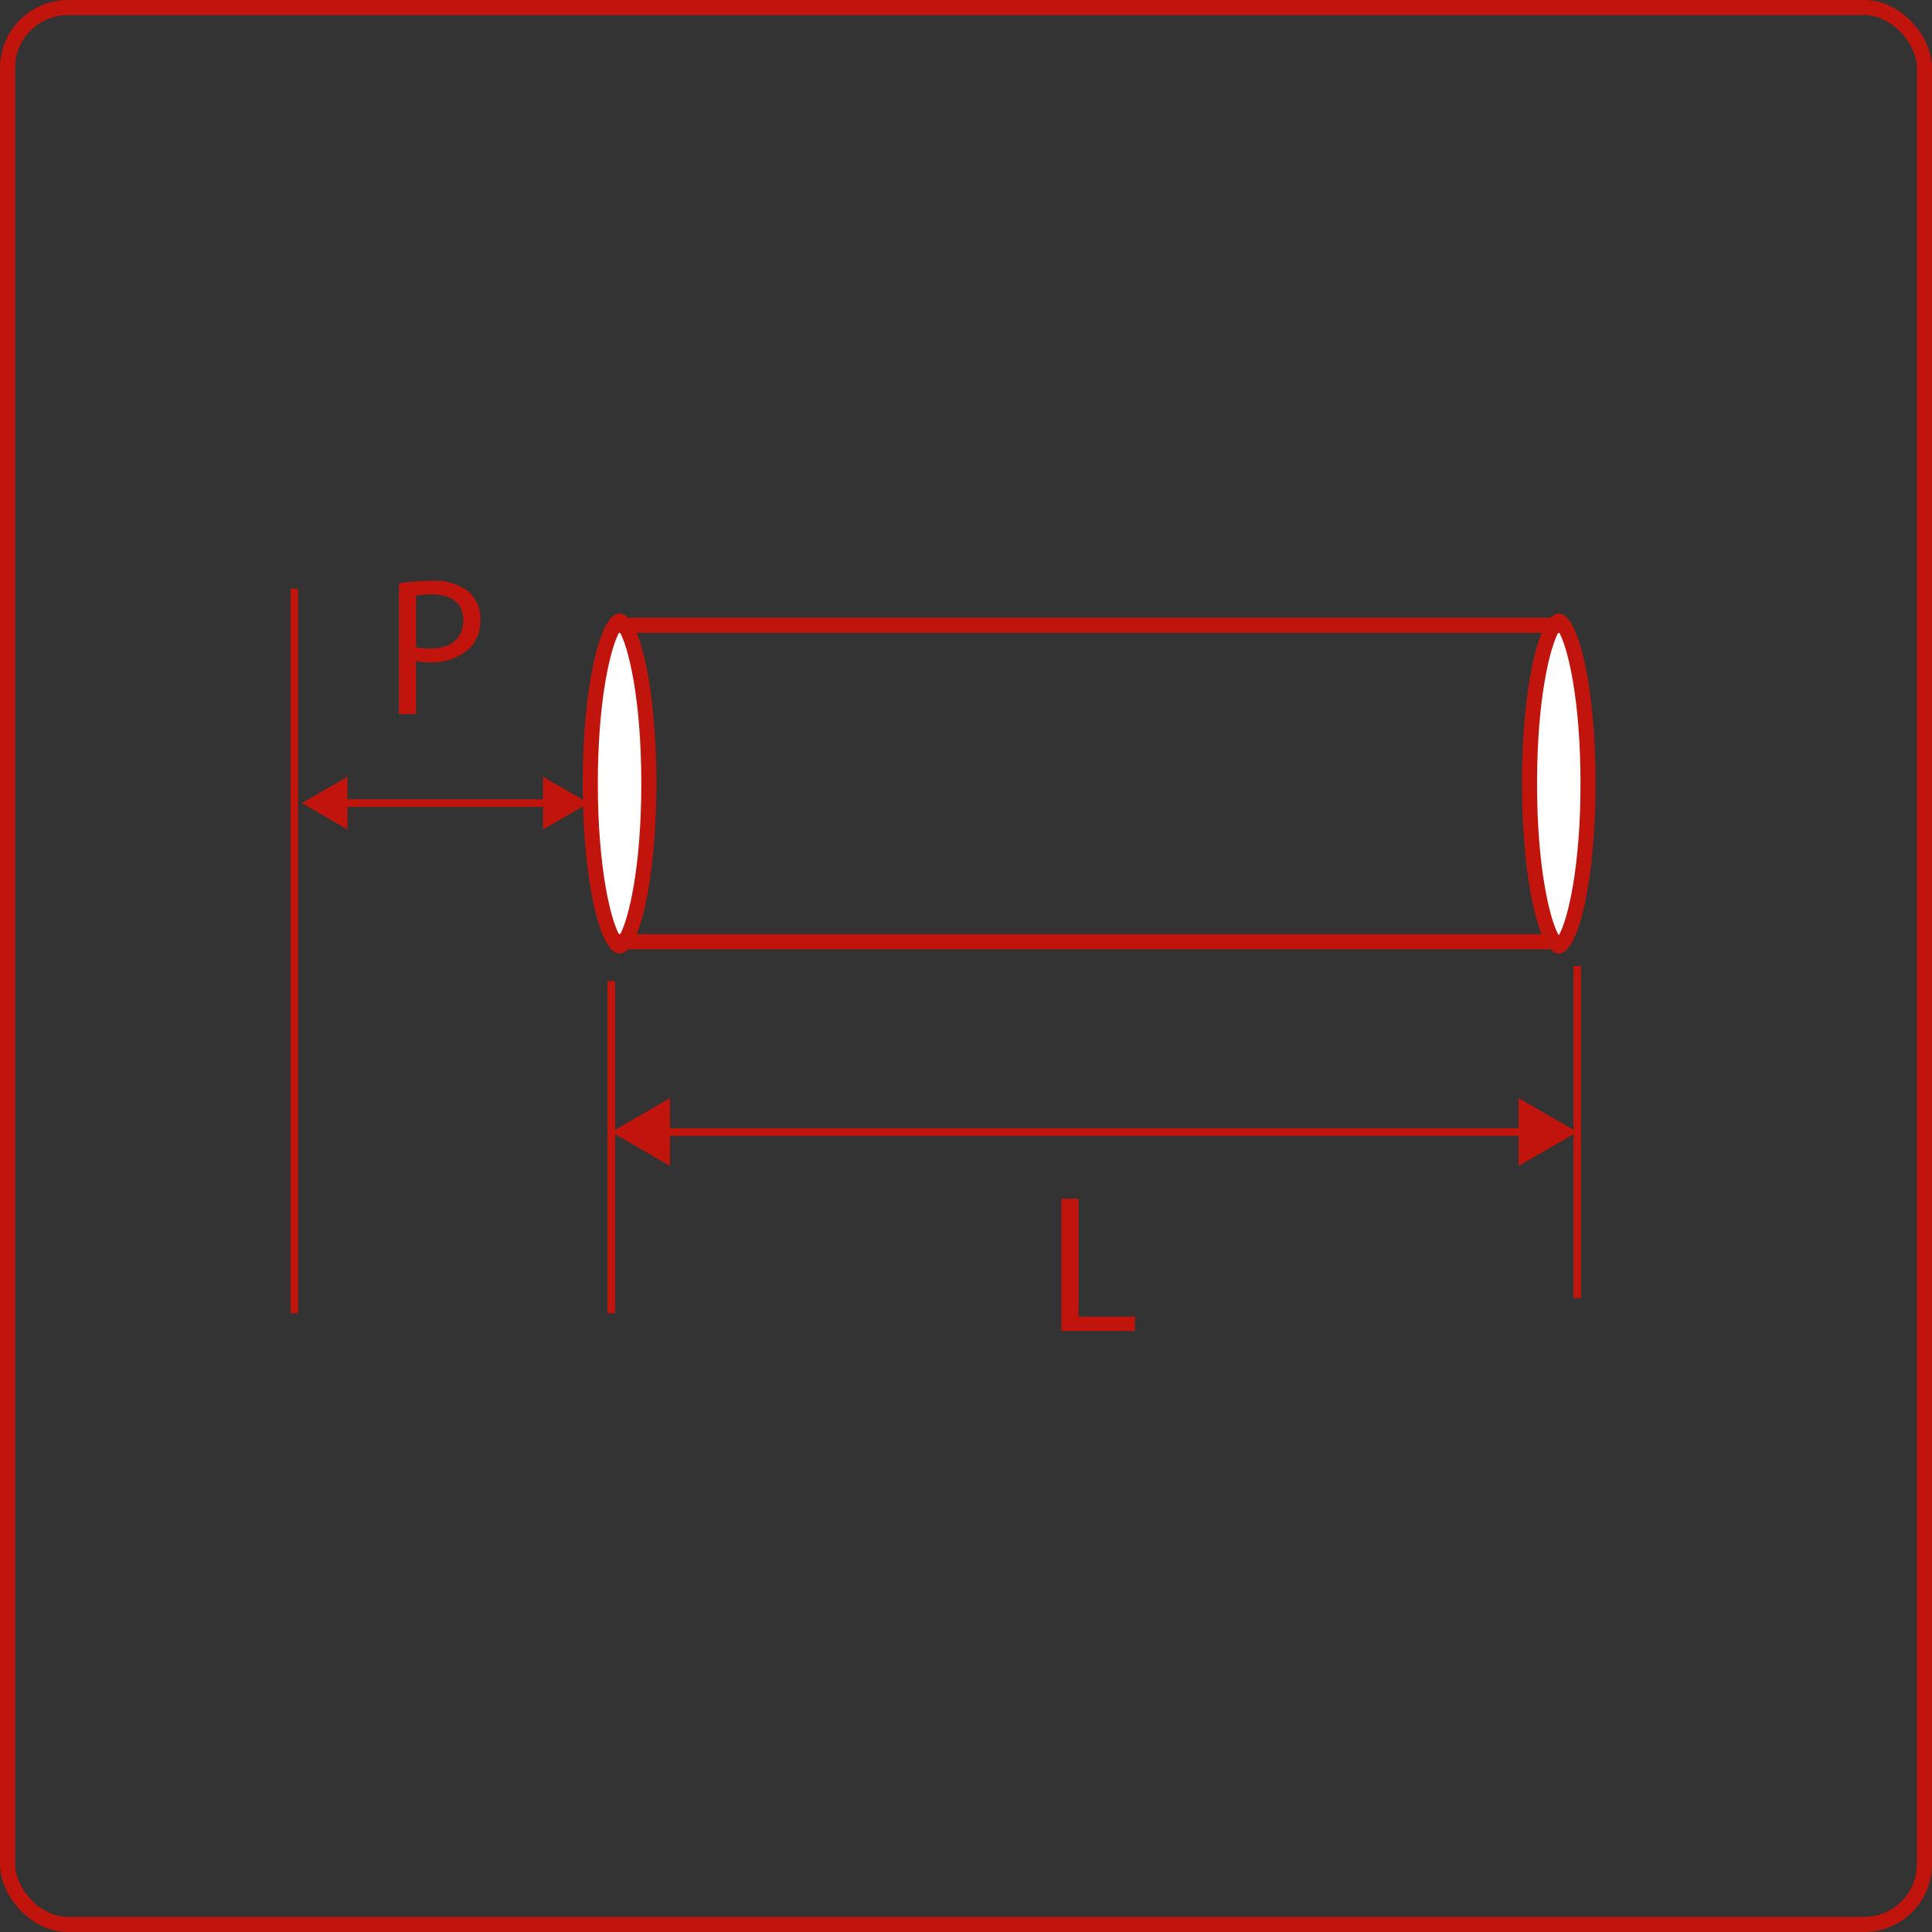 <?xml version="1.0" encoding="UTF-8"?> <svg xmlns="http://www.w3.org/2000/svg" viewBox="0 0 128 128"><rect x="0" y="0" width="128" height="128" fill="#333333" stroke="none"/><defs><style>.cls-1,.cls-7{fill:none;}.cls-1,.cls-4,.cls-5,.cls-6,.cls-7{stroke:#c0140c;stroke-miterlimit:10;}.cls-2,.cls-4,.cls-6{fill:#fff;}.cls-3,.cls-5{fill:#c0140c;}.cls-5,.cls-6,.cls-7{stroke-width:0.5px;}</style></defs><title>Laminati</title><g id="Livello_1" data-name="Livello 1"><rect class="cls-1" x="0.5" y="0.5" width="127" height="127" rx="4"></rect></g><g id="Livello_2" data-name="Livello 2"><path class="cls-2" d="M41.048,62.677c-.58,0-1.94-3.663-1.94-10.767s1.36-10.768,1.94-10.768,1.94,3.664,1.94,10.768S41.628,62.677,41.048,62.677Z"></path><path class="cls-3" d="M41.048,41.85c.582.998,1.44,4.439,1.44,10.06s-.858,9.062-1.44,10.06c-.582-.998-1.44-4.439-1.44-10.06s.858-9.061,1.44-10.06m0-1.208c-1.348,0-2.44,5.044-2.44,11.267s1.093,11.267,2.44,11.267,2.44-5.044,2.44-11.267S42.396,40.642,41.048,40.642Z"></path><path class="cls-2" d="M103.272,62.677c-.58,0-1.939-3.663-1.939-10.767s1.359-10.768,1.939-10.768,1.94,3.664,1.94,10.768S103.853,62.677,103.272,62.677Z"></path><path class="cls-3" d="M103.273,41.85c.582.998,1.44,4.439,1.44,10.06s-.858,9.062-1.44,10.06c-.582-.998-1.44-4.439-1.44-10.06s.858-9.061,1.44-10.06m0-1.208c-1.348,0-2.44,5.044-2.44,11.267s1.093,11.267,2.44,11.267,2.44-5.044,2.44-11.267-1.093-11.267-2.44-11.267Z"></path><line class="cls-4" x1="40.438" y1="62.392" x2="102.663" y2="62.392"></line><line class="cls-4" x1="40.438" y1="41.427" x2="103.883" y2="41.427"></line><line class="cls-5" x1="40.5" y1="65" x2="40.5" y2="87"></line><path class="cls-3" d="M70.319,79.418H71.45v7.812h3.744v.949h-4.875Z"></path><line class="cls-6" x1="19.5" y1="87" x2="19.5" y2="39"></line><path class="cls-3" d="M26.43,38.651a13.083,13.083,0,0,1,2.171-.169,3.598,3.598,0,0,1,2.457.728,2.355,2.355,0,0,1,.767,1.833,2.578,2.578,0,0,1-.676,1.872,3.63,3.63,0,0,1-2.678.962,3.894,3.894,0,0,1-.91-.078v3.51H26.43ZM27.561,42.876a3.797,3.797,0,0,0,.936.091c1.365,0,2.197-.663,2.197-1.872,0-1.157-.819-1.716-2.067-1.716a4.761,4.761,0,0,0-1.066.091Z"></path><line class="cls-5" x1="104.5" y1="64" x2="104.5" y2="86"></line><line class="cls-3" x1="40.5" y1="75" x2="104.5" y2="75"></line><line class="cls-7" x1="43.729" y1="75" x2="101.271" y2="75"></line><polygon class="cls-3" points="44.386 77.244 40.5 75 44.386 72.756 44.386 77.244"></polygon><polygon class="cls-3" points="100.614 77.244 104.5 75 100.614 72.756 100.614 77.244"></polygon><line class="cls-3" x1="20" y1="53.206" x2="39" y2="53.206"></line><line class="cls-7" x1="22.512" y1="53.206" x2="36.488" y2="53.206"></line><polygon class="cls-3" points="23.022 54.952 20 53.207 23.022 51.461 23.022 54.952"></polygon><polygon class="cls-3" points="35.978 54.952 39 53.207 35.978 51.461 35.978 54.952"></polygon></g></svg> 